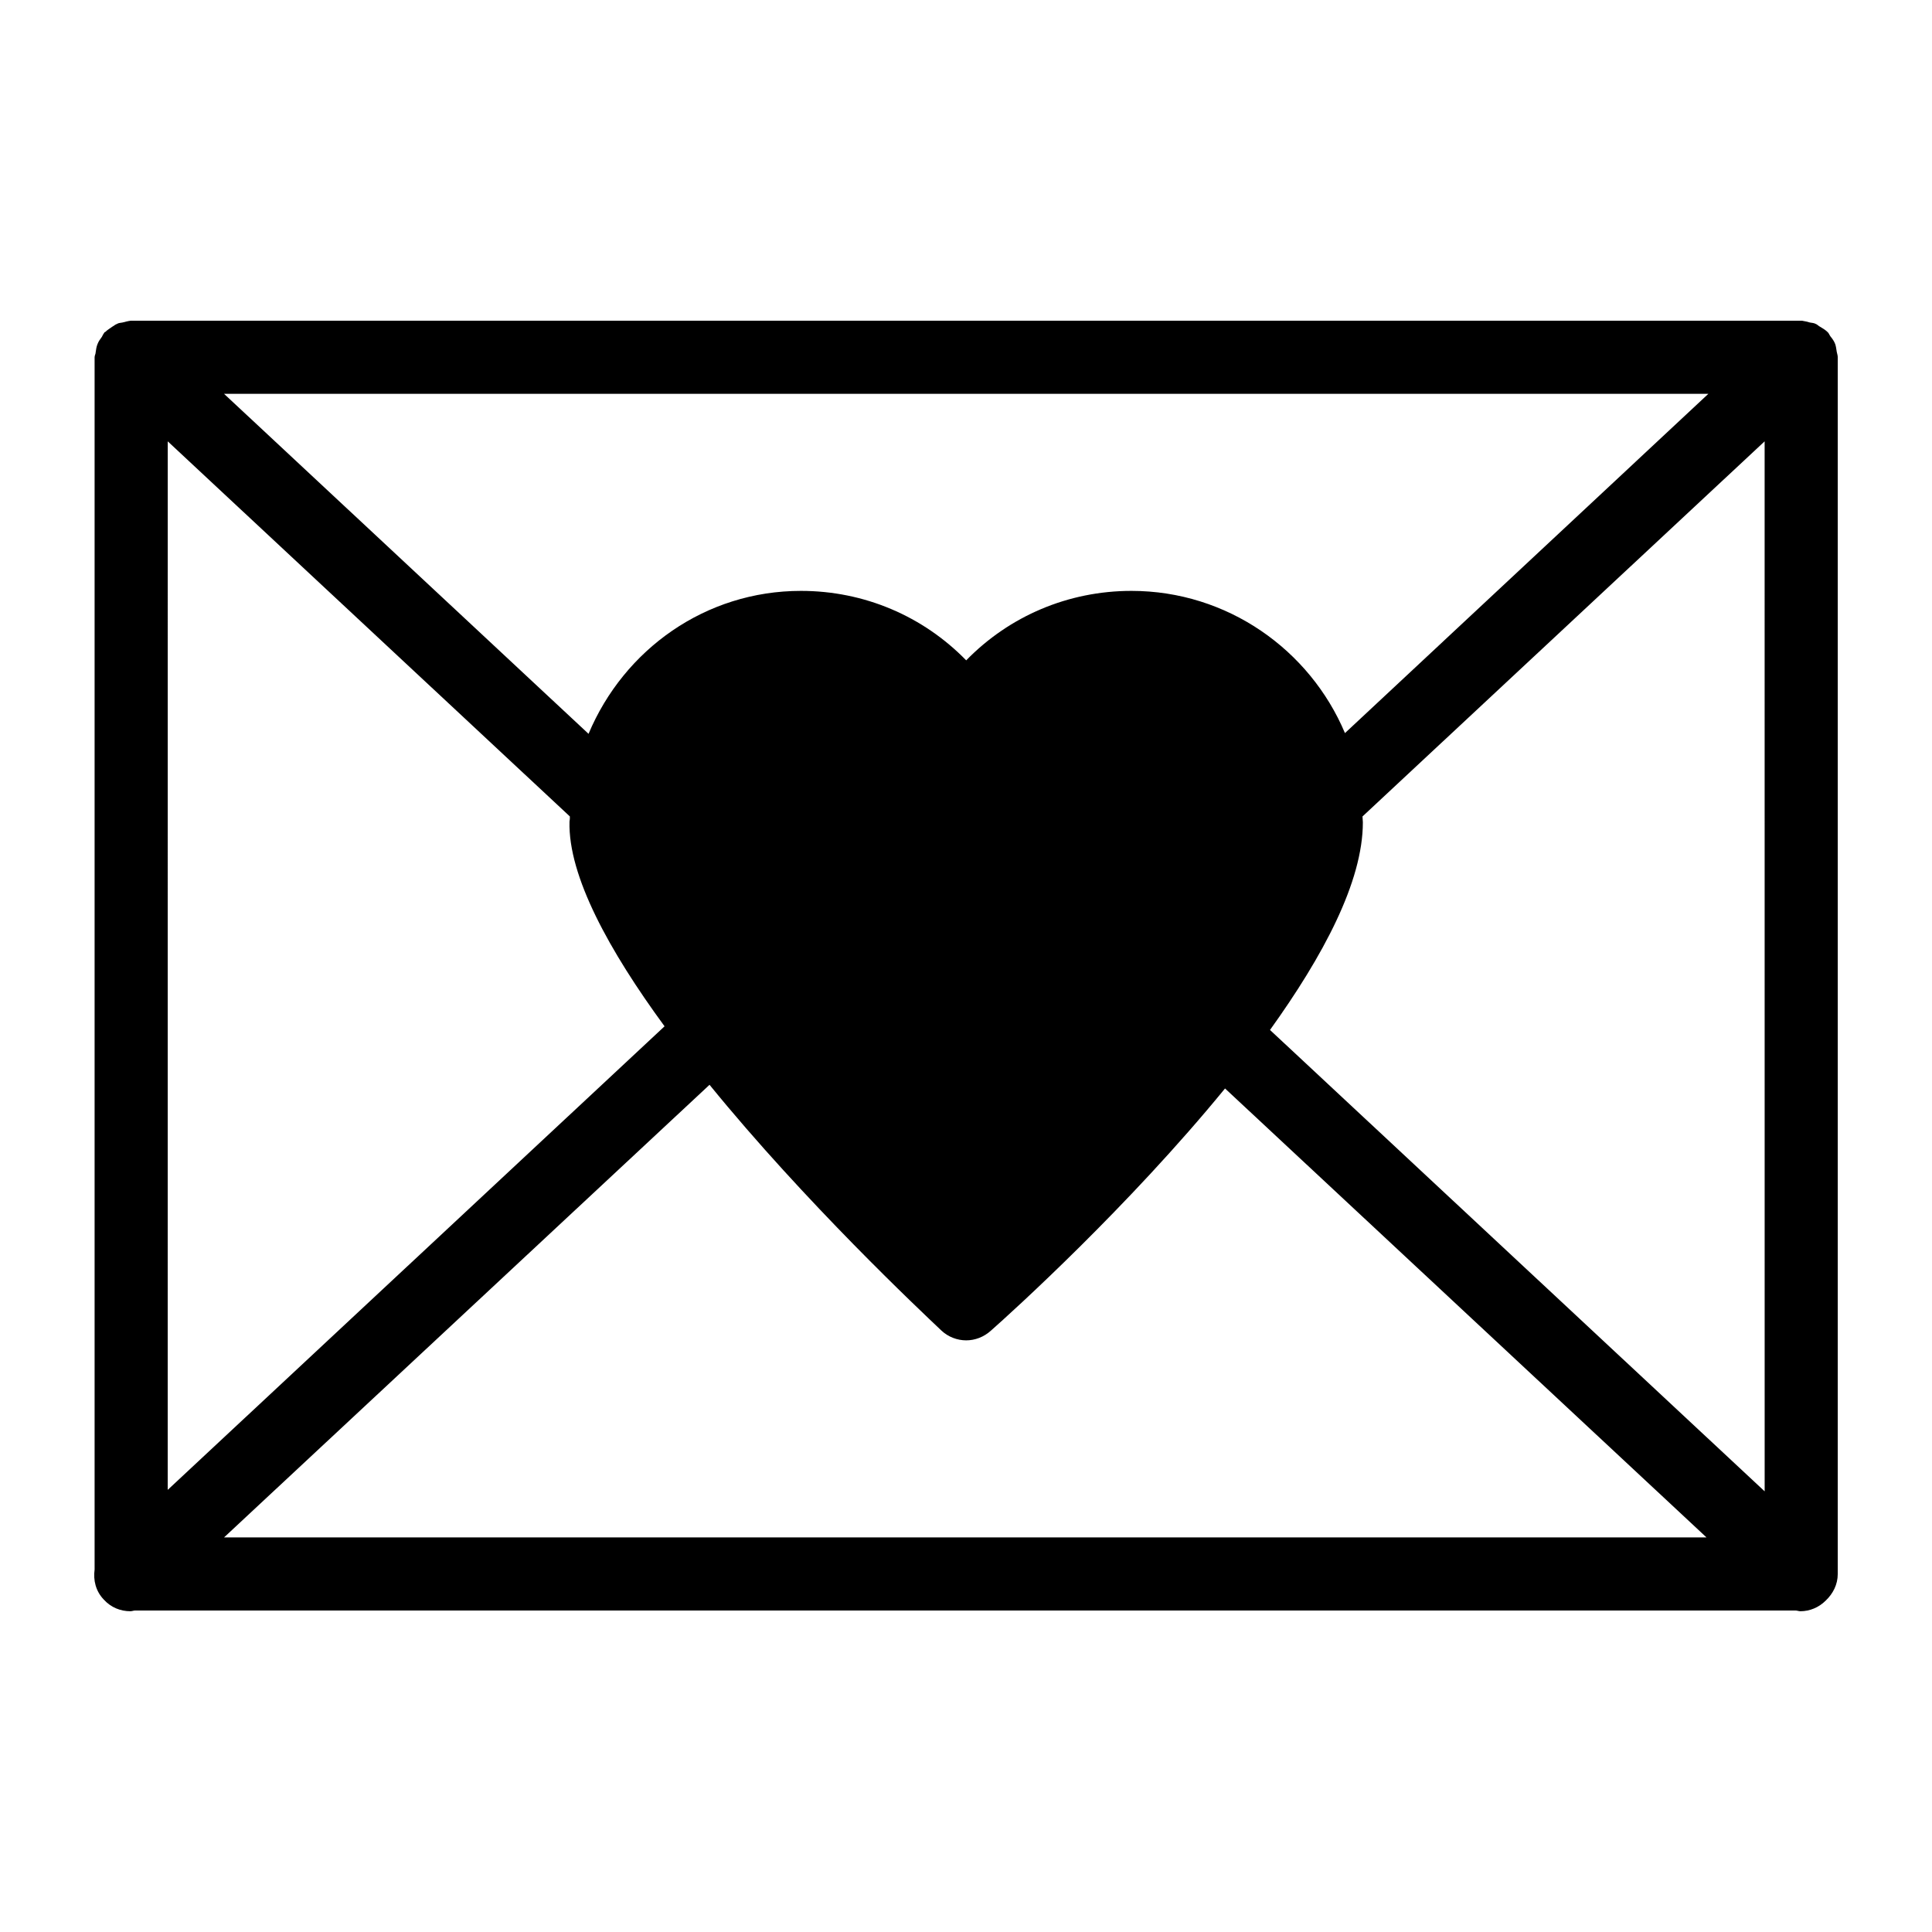 <?xml version="1.0" encoding="UTF-8"?>
<!-- Uploaded to: SVG Repo, www.svgrepo.com, Generator: SVG Repo Mixer Tools -->
<svg fill="#000000" width="800px" height="800px" version="1.1" viewBox="144 144 512 512" xmlns="http://www.w3.org/2000/svg">
 <path d="m630.74 237.13c-0.098-0.68-0.195-1.355-0.387-1.938-0.289-0.773-0.773-1.453-1.258-2.035-0.289-0.387-0.387-0.773-0.68-1.066 0-0.098-0.098-0.098-0.098-0.098-0.68-0.68-1.453-1.066-2.227-1.551-0.289-0.195-0.582-0.484-0.871-0.582-0.484-0.289-1.066-0.289-1.551-0.387-0.68-0.195-1.453-0.387-2.133-0.484h-0.195-442.68c-0.773 0.098-1.453 0.293-2.227 0.484-0.484 0.098-1.066 0.098-1.453 0.387-0.391 0.098-0.777 0.488-1.164 0.68-0.68 0.484-1.355 0.875-1.938 1.453-0.098 0-0.098 0-0.195 0.098-0.289 0.387-0.484 0.773-0.676 1.164-0.484 0.676-0.871 1.16-1.164 1.938-0.289 0.676-0.387 1.453-0.484 2.129 0 0.484-0.289 0.871-0.289 1.355v321.27c-0.387 2.809 0.289 5.715 2.422 7.945 1.938 2.133 4.457 3.102 7.074 3.102 0.387 0 0.871-0.195 1.258-0.195h439.96c0.484 0 0.871 0.195 1.355 0.195 2.422 0 4.844-0.969 6.684-2.809 1.938-1.84 3.199-4.262 3.199-7.074v-322.43c0-0.582-0.195-0.969-0.289-1.551zm-34.008 11.238-96.305 89.91c-9.301-22.09-31.195-37.688-56.582-37.688-16.762 0-32.359 6.684-43.793 18.41-11.434-11.723-27.031-18.41-43.793-18.41-25.289 0-46.895 15.504-56.289 37.883l-96.594-90.105zm-408.28 12.594 106.57 99.406c0 0.484 0 0.871-0.098 1.355-0.387 14.438 10.559 34.297 25.191 54.258l-131.67 122.85zm14.922 290.47 128.66-119.95c25.48 31.293 55.809 59.781 61.426 65.109 1.84 1.742 4.262 2.617 6.59 2.617 2.324 0 4.648-0.871 6.492-2.519 5.715-5.039 36.43-32.844 62.105-64.234l127.6 118.98zm408.28-12.211-131.09-122.27c14.047-19.57 24.609-39.238 24.609-55.031 0-0.484-0.098-1.066-0.098-1.551l106.57-99.406z"/>
</svg>